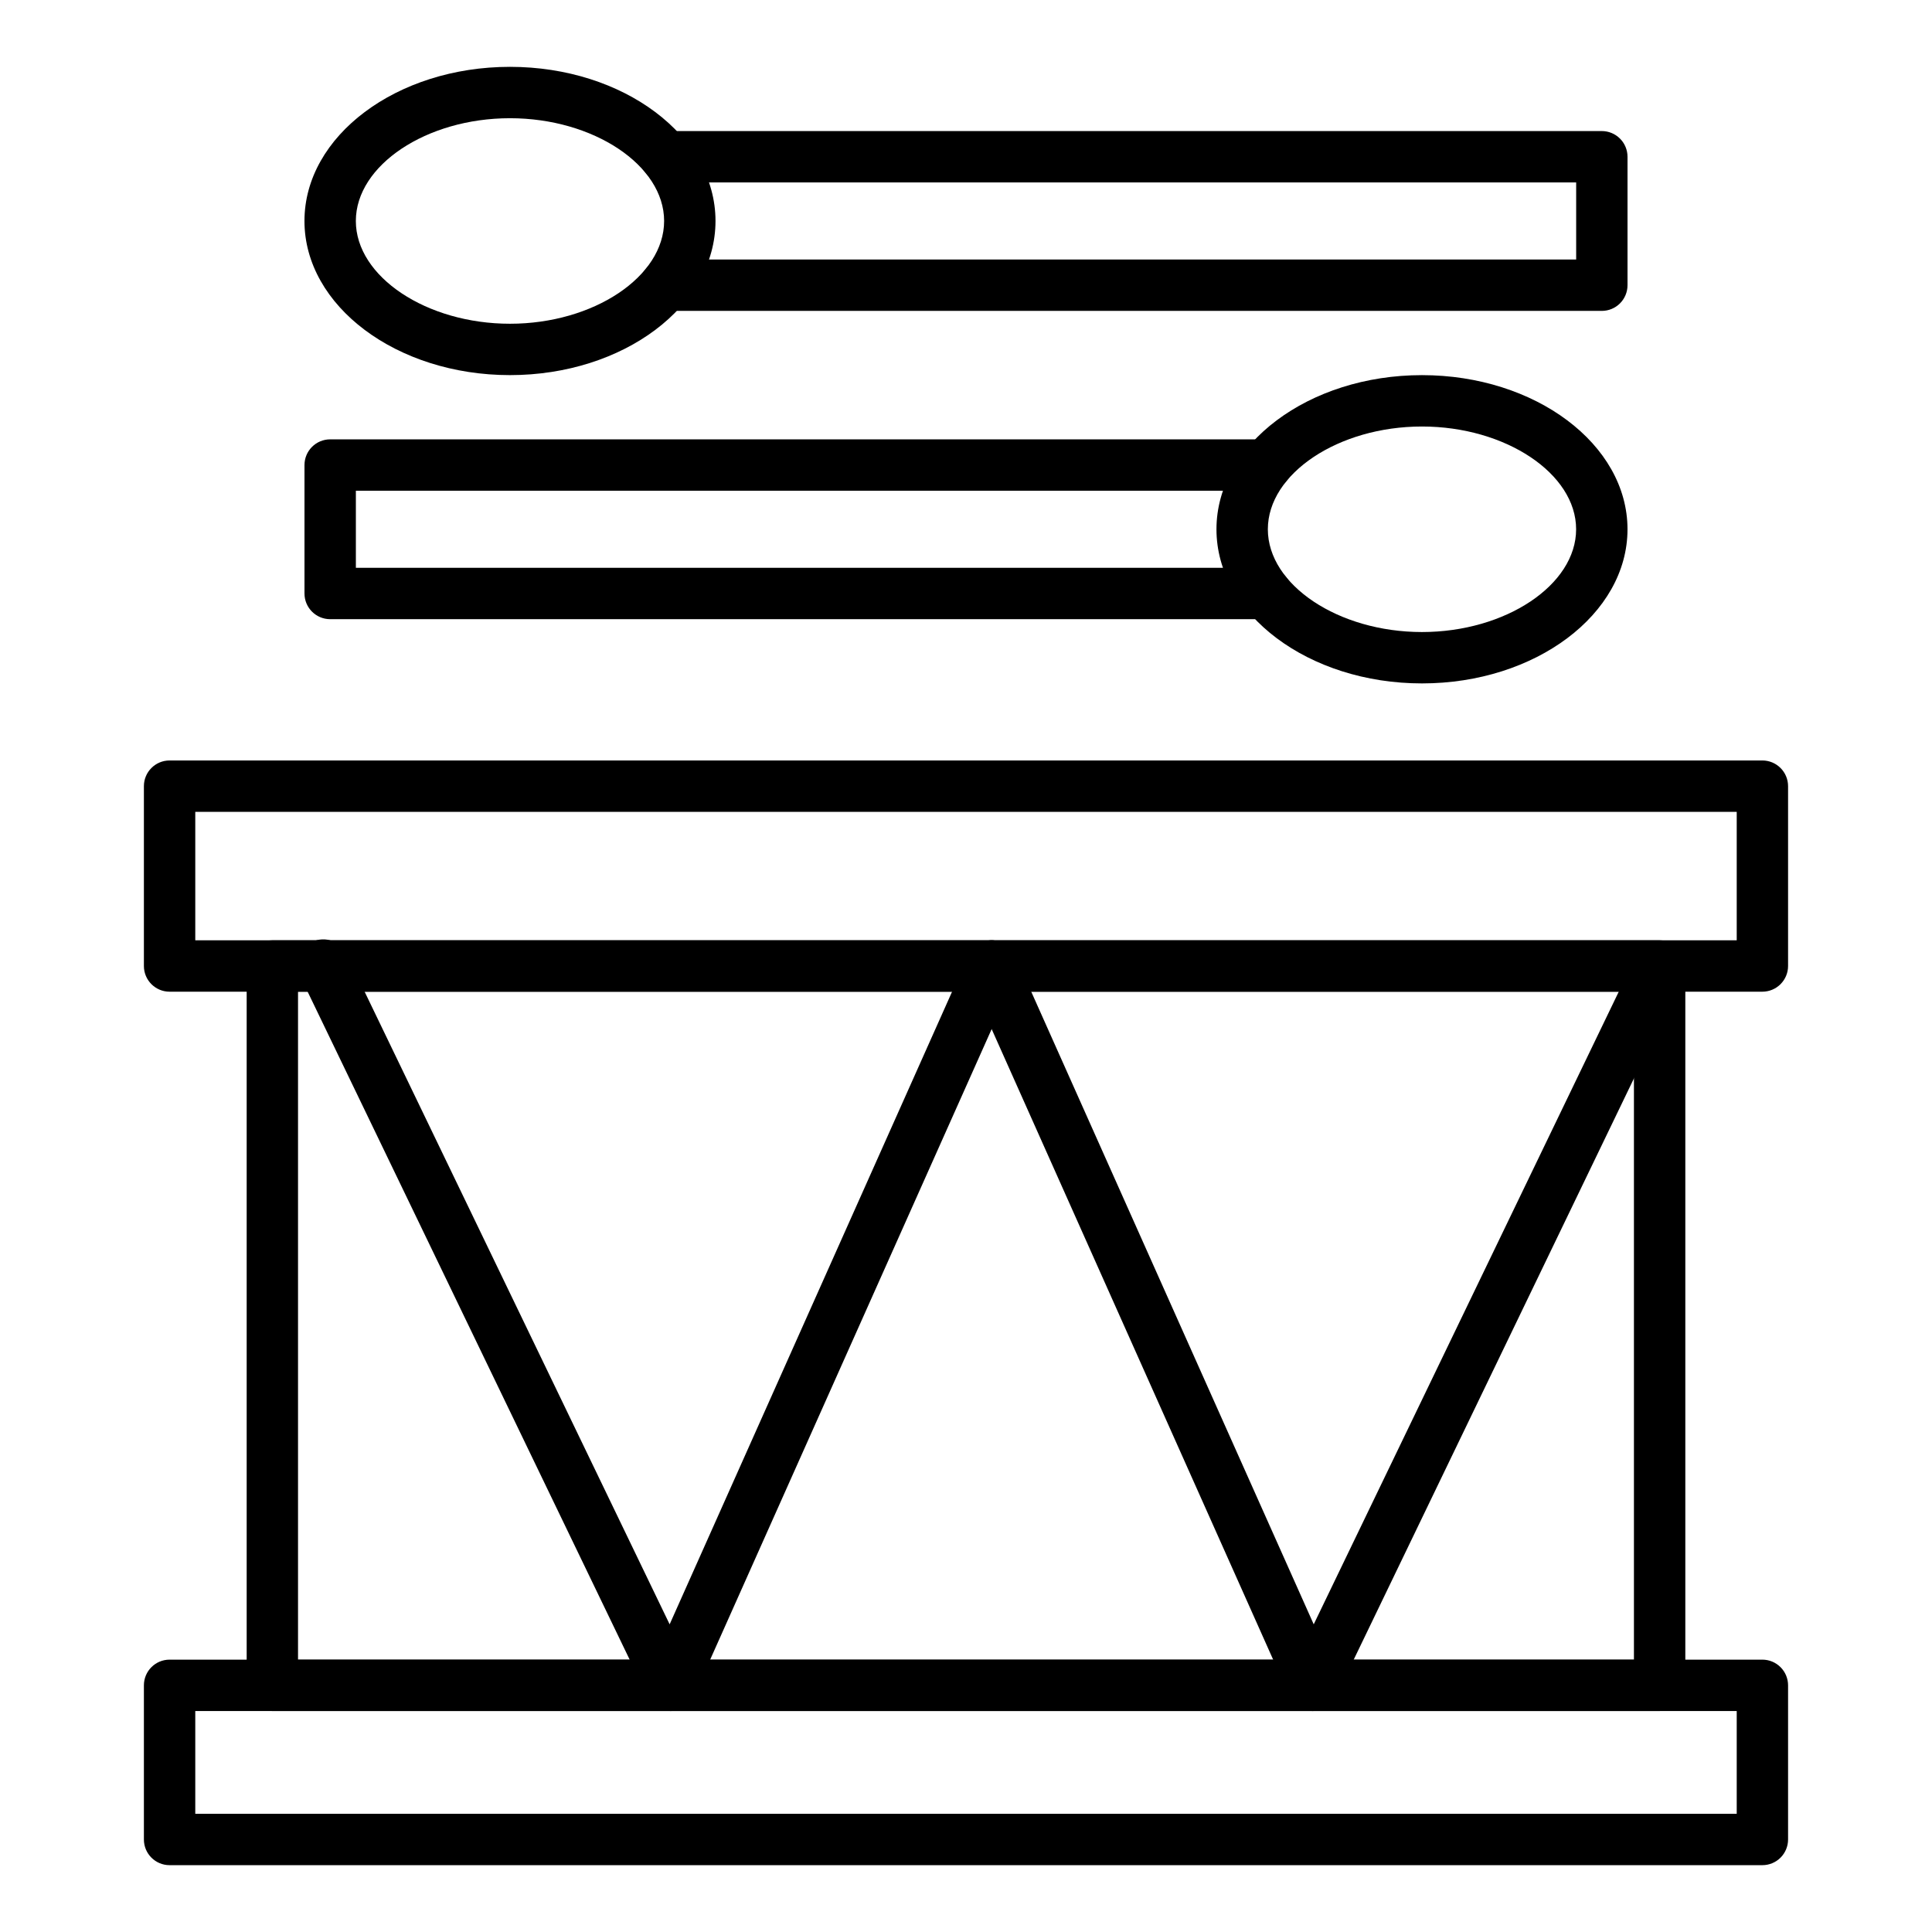 <?xml version="1.0" encoding="UTF-8"?>
<!-- Uploaded to: SVG Repo, www.svgrepo.com, Generator: SVG Repo Mixer Tools -->
<svg fill="#000000" width="800px" height="800px" version="1.1" viewBox="144 144 512 512" xmlns="http://www.w3.org/2000/svg">
 <g>
  <path d="m491.91 597.44h-0.102c-2.656-0.035-5.047-1.609-6.129-4.031l-85.102-190.63c-1.535-3.434 0.004-7.461 3.438-8.996 3.434-1.531 7.461 0.008 8.992 3.441l79.141 177.24 85.547-177.42c1.719-3.223 5.672-4.516 8.965-2.93 3.289 1.59 4.738 5.488 3.289 8.84l-91.91 190.63c-1.137 2.356-3.516 3.852-6.129 3.856z"/>
  <path d="m321.7 597.44c-2.613-0.004-4.992-1.5-6.125-3.856l-91.91-190.63h-0.004c-0.871-1.637-1.039-3.555-0.465-5.316 0.578-1.762 1.848-3.215 3.516-4.019 1.672-0.805 3.598-0.895 5.332-0.246 1.738 0.645 3.137 1.973 3.875 3.672l85.543 177.42 79.125-177.24c1.535-3.434 5.562-4.973 8.996-3.441 3.43 1.535 4.973 5.562 3.438 8.996l-85.102 190.63h-0.004c-1.082 2.422-3.473 3.996-6.125 4.031z"/>
  <path d="m611.05 638.29h-422.11c-3.758 0-6.805-3.047-6.805-6.805v-40.852c0-3.762 3.047-6.809 6.805-6.809h422.11c1.805 0 3.535 0.719 4.812 1.996 1.277 1.273 1.996 3.008 1.996 4.812v40.852c0 1.805-0.719 3.535-1.996 4.812-1.277 1.277-3.008 1.992-4.812 1.992zm-415.3-13.613h408.5v-27.234h-408.5z"/>
  <path d="m611.05 406.81h-422.11c-3.758 0-6.805-3.051-6.805-6.809v-47.66c0-3.758 3.047-6.809 6.805-6.809h422.11c1.805 0 3.535 0.719 4.812 1.996 1.277 1.277 1.996 3.008 1.996 4.812v47.66c0 1.805-0.719 3.535-1.996 4.812-1.277 1.277-3.008 1.996-4.812 1.996zm-415.3-13.617h408.5v-34.043h-408.5z"/>
  <path d="m583.82 597.44h-367.64c-3.758 0-6.809-3.047-6.809-6.809v-190.63c0-3.762 3.051-6.809 6.809-6.809h367.64c1.805 0 3.539 0.715 4.816 1.992 1.273 1.277 1.992 3.008 1.992 4.816v190.63c0 1.805-0.719 3.539-1.992 4.812-1.277 1.277-3.012 1.996-4.816 1.996zm-360.84-13.617h354.03v-177.01h-354.03z"/>
  <path d="m568.5 226.39h-248.09c-3.762 0-6.809-3.047-6.809-6.805 0-3.762 3.047-6.809 6.809-6.809h241.29v-20.426h-241.29c-3.762 0-6.809-3.047-6.809-6.809 0-3.762 3.047-6.809 6.809-6.809h248.09c1.805 0 3.535 0.719 4.812 1.996 1.277 1.273 1.996 3.008 1.996 4.812v34.043c0 1.805-0.719 3.535-1.996 4.812-1.277 1.277-3.008 1.992-4.812 1.992z"/>
  <path d="m279.15 243.41c-30.031 0-54.465-18.32-54.465-40.848s24.434-40.848 54.465-40.848 54.465 18.32 54.465 40.848-24.434 40.848-54.465 40.848zm0-68.082c-22.141 0-40.848 12.473-40.848 27.234s18.711 27.234 40.848 27.234c22.141 0 40.848-12.473 40.848-27.234s-18.723-27.234-40.848-27.234z"/>
  <path d="m479.59 308.09h-248.09c-3.762 0-6.809-3.047-6.809-6.809v-34.043 0.004c0-3.762 3.047-6.809 6.809-6.809h248.09c3.762 0 6.809 3.047 6.809 6.809 0 3.758-3.047 6.809-6.809 6.809h-241.28v20.426h241.28c3.762 0 6.809 3.047 6.809 6.805 0 3.762-3.047 6.809-6.809 6.809z"/>
  <path d="m520.84 325.11c-30.031 0-54.465-18.32-54.465-40.848 0-22.527 24.434-40.848 54.465-40.848s54.465 18.32 54.465 40.848c0.004 22.523-24.434 40.848-54.465 40.848zm0-68.082c-22.141 0-40.848 12.473-40.848 27.234s18.711 27.234 40.848 27.234c22.141 0 40.848-12.473 40.848-27.234 0.004-14.762-18.719-27.234-40.848-27.234z"/>
 </g>
</svg>